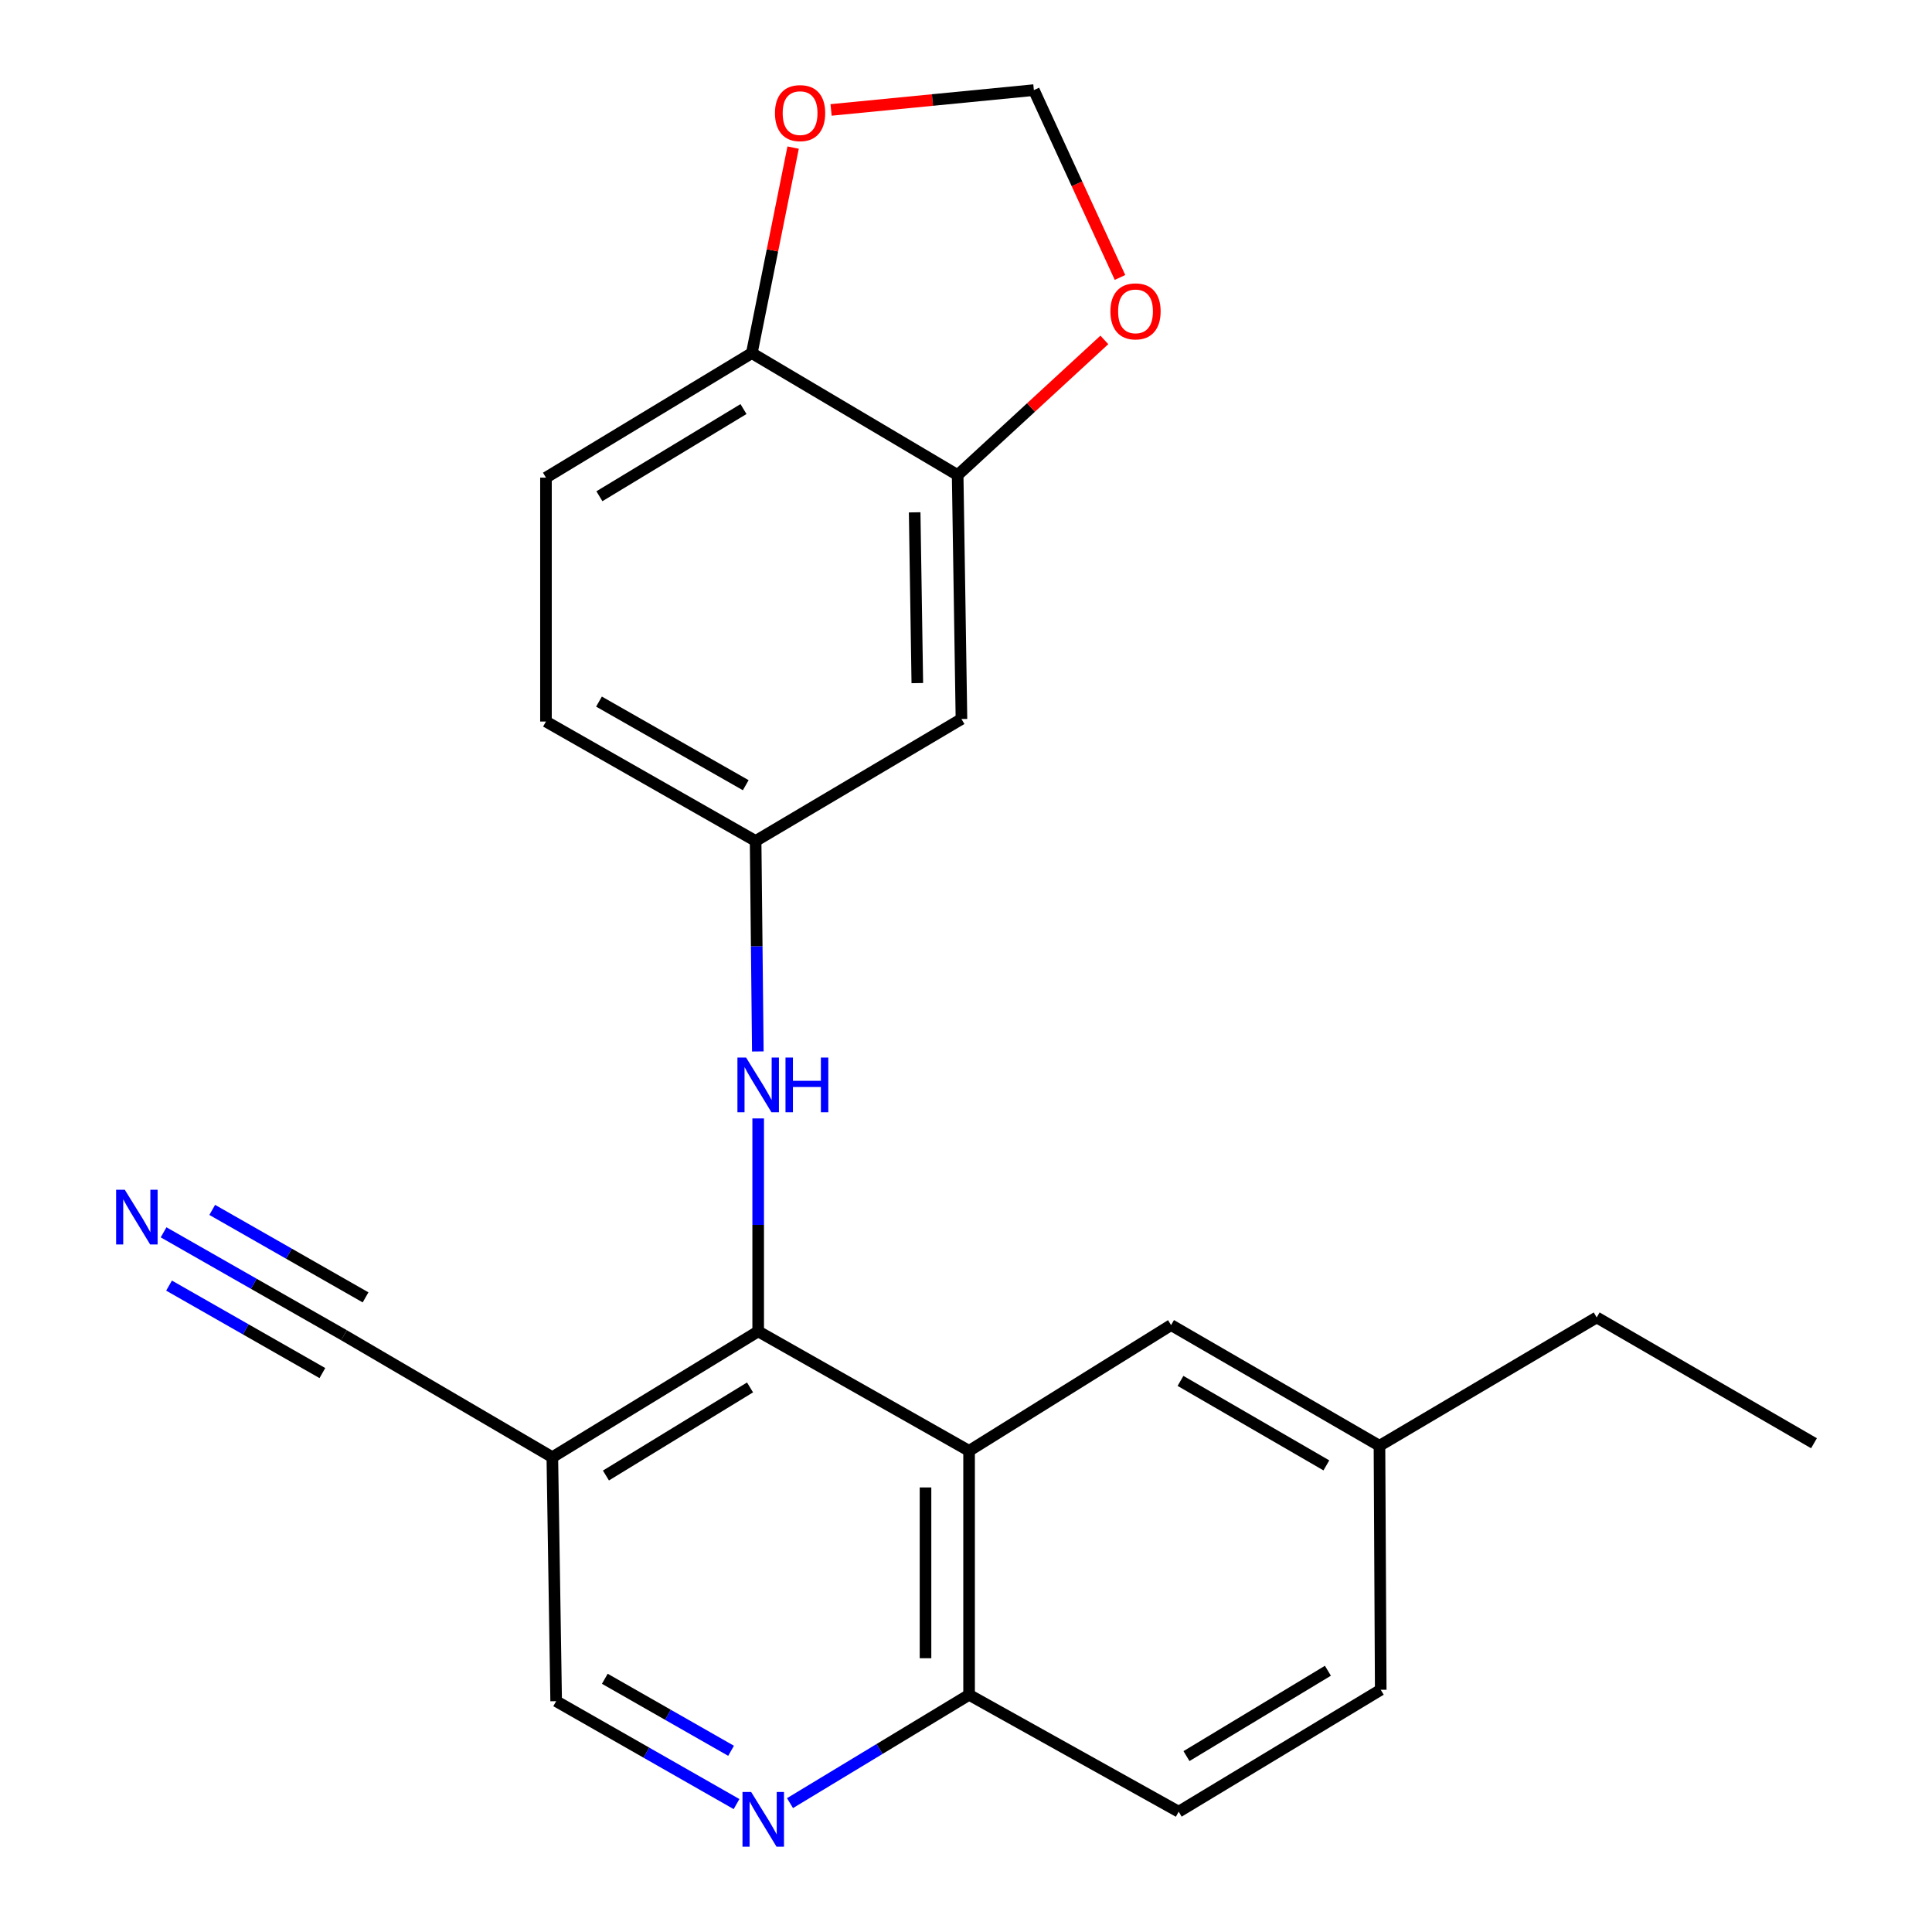 <?xml version='1.0' encoding='iso-8859-1'?>
<svg version='1.1' baseProfile='full'
              xmlns='http://www.w3.org/2000/svg'
                      xmlns:rdkit='http://www.rdkit.org/xml'
                      xmlns:xlink='http://www.w3.org/1999/xlink'
                  xml:space='preserve'
width='1000px' height='1000px' viewBox='0 0 1000 1000'>
<!-- END OF HEADER -->
<rect style='opacity:1.0;fill:#FFFFFF;stroke:none' width='1000' height='1000' x='0' y='0'> </rect>
<path class='bond-0' d='M 392.433,689.117 L 501.597,750.954' style='fill:none;fill-rule:evenodd;stroke:#000000;stroke-width:6px;stroke-linecap:butt;stroke-linejoin:miter;stroke-opacity:1' />
<path class='bond-1' d='M 392.433,689.117 L 285.888,754.25' style='fill:none;fill-rule:evenodd;stroke:#000000;stroke-width:6px;stroke-linecap:butt;stroke-linejoin:miter;stroke-opacity:1' />
<path class='bond-1' d='M 388.215,718.131 L 313.633,763.724' style='fill:none;fill-rule:evenodd;stroke:#000000;stroke-width:6px;stroke-linecap:butt;stroke-linejoin:miter;stroke-opacity:1' />
<path class='bond-3' d='M 392.433,689.117 L 392.433,634.007' style='fill:none;fill-rule:evenodd;stroke:#000000;stroke-width:6px;stroke-linecap:butt;stroke-linejoin:miter;stroke-opacity:1' />
<path class='bond-3' d='M 392.433,634.007 L 392.433,578.896' style='fill:none;fill-rule:evenodd;stroke:#0000FF;stroke-width:6px;stroke-linecap:butt;stroke-linejoin:miter;stroke-opacity:1' />
<path class='bond-7' d='M 501.597,750.954 L 501.597,877.235' style='fill:none;fill-rule:evenodd;stroke:#000000;stroke-width:6px;stroke-linecap:butt;stroke-linejoin:miter;stroke-opacity:1' />
<path class='bond-7' d='M 479.042,769.897 L 479.042,858.293' style='fill:none;fill-rule:evenodd;stroke:#000000;stroke-width:6px;stroke-linecap:butt;stroke-linejoin:miter;stroke-opacity:1' />
<path class='bond-13' d='M 501.597,750.954 L 606.15,685.86' style='fill:none;fill-rule:evenodd;stroke:#000000;stroke-width:6px;stroke-linecap:butt;stroke-linejoin:miter;stroke-opacity:1' />
<path class='bond-4' d='M 285.888,754.25 L 178.039,691.11' style='fill:none;fill-rule:evenodd;stroke:#000000;stroke-width:6px;stroke-linecap:butt;stroke-linejoin:miter;stroke-opacity:1' />
<path class='bond-9' d='M 285.888,754.25 L 287.867,880.53' style='fill:none;fill-rule:evenodd;stroke:#000000;stroke-width:6px;stroke-linecap:butt;stroke-linejoin:miter;stroke-opacity:1' />
<path class='bond-2' d='M 381.227,933.791 L 334.547,907.161' style='fill:none;fill-rule:evenodd;stroke:#0000FF;stroke-width:6px;stroke-linecap:butt;stroke-linejoin:miter;stroke-opacity:1' />
<path class='bond-2' d='M 334.547,907.161 L 287.867,880.53' style='fill:none;fill-rule:evenodd;stroke:#000000;stroke-width:6px;stroke-linecap:butt;stroke-linejoin:miter;stroke-opacity:1' />
<path class='bond-2' d='M 378.399,906.211 L 345.723,887.57' style='fill:none;fill-rule:evenodd;stroke:#0000FF;stroke-width:6px;stroke-linecap:butt;stroke-linejoin:miter;stroke-opacity:1' />
<path class='bond-2' d='M 345.723,887.57 L 313.048,868.929' style='fill:none;fill-rule:evenodd;stroke:#000000;stroke-width:6px;stroke-linecap:butt;stroke-linejoin:miter;stroke-opacity:1' />
<path class='bond-23' d='M 408.905,933.299 L 455.251,905.267' style='fill:none;fill-rule:evenodd;stroke:#0000FF;stroke-width:6px;stroke-linecap:butt;stroke-linejoin:miter;stroke-opacity:1' />
<path class='bond-23' d='M 455.251,905.267 L 501.597,877.235' style='fill:none;fill-rule:evenodd;stroke:#000000;stroke-width:6px;stroke-linecap:butt;stroke-linejoin:miter;stroke-opacity:1' />
<path class='bond-12' d='M 392.251,544.23 L 391.678,489.76' style='fill:none;fill-rule:evenodd;stroke:#0000FF;stroke-width:6px;stroke-linecap:butt;stroke-linejoin:miter;stroke-opacity:1' />
<path class='bond-12' d='M 391.678,489.76 L 391.105,435.291' style='fill:none;fill-rule:evenodd;stroke:#000000;stroke-width:6px;stroke-linecap:butt;stroke-linejoin:miter;stroke-opacity:1' />
<path class='bond-5' d='M 178.039,691.11 L 131.354,664.479' style='fill:none;fill-rule:evenodd;stroke:#000000;stroke-width:6px;stroke-linecap:butt;stroke-linejoin:miter;stroke-opacity:1' />
<path class='bond-5' d='M 131.354,664.479 L 84.668,637.848' style='fill:none;fill-rule:evenodd;stroke:#0000FF;stroke-width:6px;stroke-linecap:butt;stroke-linejoin:miter;stroke-opacity:1' />
<path class='bond-5' d='M 189.215,671.518 L 149.532,648.882' style='fill:none;fill-rule:evenodd;stroke:#000000;stroke-width:6px;stroke-linecap:butt;stroke-linejoin:miter;stroke-opacity:1' />
<path class='bond-5' d='M 149.532,648.882 L 109.849,626.246' style='fill:none;fill-rule:evenodd;stroke:#0000FF;stroke-width:6px;stroke-linecap:butt;stroke-linejoin:miter;stroke-opacity:1' />
<path class='bond-5' d='M 166.864,710.701 L 127.181,688.065' style='fill:none;fill-rule:evenodd;stroke:#000000;stroke-width:6px;stroke-linecap:butt;stroke-linejoin:miter;stroke-opacity:1' />
<path class='bond-5' d='M 127.181,688.065 L 87.498,665.429' style='fill:none;fill-rule:evenodd;stroke:#0000FF;stroke-width:6px;stroke-linecap:butt;stroke-linejoin:miter;stroke-opacity:1' />
<path class='bond-6' d='M 495.682,245.895 L 497.65,372.163' style='fill:none;fill-rule:evenodd;stroke:#000000;stroke-width:6px;stroke-linecap:butt;stroke-linejoin:miter;stroke-opacity:1' />
<path class='bond-6' d='M 473.426,265.187 L 474.803,353.575' style='fill:none;fill-rule:evenodd;stroke:#000000;stroke-width:6px;stroke-linecap:butt;stroke-linejoin:miter;stroke-opacity:1' />
<path class='bond-11' d='M 495.682,245.895 L 533.648,210.917' style='fill:none;fill-rule:evenodd;stroke:#000000;stroke-width:6px;stroke-linecap:butt;stroke-linejoin:miter;stroke-opacity:1' />
<path class='bond-11' d='M 533.648,210.917 L 571.613,175.938' style='fill:none;fill-rule:evenodd;stroke:#FF0000;stroke-width:6px;stroke-linecap:butt;stroke-linejoin:miter;stroke-opacity:1' />
<path class='bond-25' d='M 495.682,245.895 L 389.137,182.768' style='fill:none;fill-rule:evenodd;stroke:#000000;stroke-width:6px;stroke-linecap:butt;stroke-linejoin:miter;stroke-opacity:1' />
<path class='bond-17' d='M 501.597,877.235 L 610.084,937.731' style='fill:none;fill-rule:evenodd;stroke:#000000;stroke-width:6px;stroke-linecap:butt;stroke-linejoin:miter;stroke-opacity:1' />
<path class='bond-8' d='M 497.65,372.163 L 391.105,435.291' style='fill:none;fill-rule:evenodd;stroke:#000000;stroke-width:6px;stroke-linecap:butt;stroke-linejoin:miter;stroke-opacity:1' />
<path class='bond-10' d='M 389.137,182.768 L 282.592,247.224' style='fill:none;fill-rule:evenodd;stroke:#000000;stroke-width:6px;stroke-linecap:butt;stroke-linejoin:miter;stroke-opacity:1' />
<path class='bond-10' d='M 384.83,211.734 L 310.248,256.853' style='fill:none;fill-rule:evenodd;stroke:#000000;stroke-width:6px;stroke-linecap:butt;stroke-linejoin:miter;stroke-opacity:1' />
<path class='bond-14' d='M 389.137,182.768 L 399.828,129.582' style='fill:none;fill-rule:evenodd;stroke:#000000;stroke-width:6px;stroke-linecap:butt;stroke-linejoin:miter;stroke-opacity:1' />
<path class='bond-14' d='M 399.828,129.582 L 410.519,76.397' style='fill:none;fill-rule:evenodd;stroke:#FF0000;stroke-width:6px;stroke-linecap:butt;stroke-linejoin:miter;stroke-opacity:1' />
<path class='bond-15' d='M 579.711,143.609 L 557.42,95.124' style='fill:none;fill-rule:evenodd;stroke:#FF0000;stroke-width:6px;stroke-linecap:butt;stroke-linejoin:miter;stroke-opacity:1' />
<path class='bond-15' d='M 557.42,95.124 L 535.128,46.639' style='fill:none;fill-rule:evenodd;stroke:#000000;stroke-width:6px;stroke-linecap:butt;stroke-linejoin:miter;stroke-opacity:1' />
<path class='bond-19' d='M 391.105,435.291 L 282.592,373.466' style='fill:none;fill-rule:evenodd;stroke:#000000;stroke-width:6px;stroke-linecap:butt;stroke-linejoin:miter;stroke-opacity:1' />
<path class='bond-19' d='M 385.993,406.42 L 310.034,363.143' style='fill:none;fill-rule:evenodd;stroke:#000000;stroke-width:6px;stroke-linecap:butt;stroke-linejoin:miter;stroke-opacity:1' />
<path class='bond-18' d='M 606.15,685.86 L 714.011,748.336' style='fill:none;fill-rule:evenodd;stroke:#000000;stroke-width:6px;stroke-linecap:butt;stroke-linejoin:miter;stroke-opacity:1' />
<path class='bond-18' d='M 611.024,714.748 L 686.527,758.481' style='fill:none;fill-rule:evenodd;stroke:#000000;stroke-width:6px;stroke-linecap:butt;stroke-linejoin:miter;stroke-opacity:1' />
<path class='bond-26' d='M 430.162,56.899 L 482.645,51.769' style='fill:none;fill-rule:evenodd;stroke:#FF0000;stroke-width:6px;stroke-linecap:butt;stroke-linejoin:miter;stroke-opacity:1' />
<path class='bond-26' d='M 482.645,51.769 L 535.128,46.639' style='fill:none;fill-rule:evenodd;stroke:#000000;stroke-width:6px;stroke-linecap:butt;stroke-linejoin:miter;stroke-opacity:1' />
<path class='bond-16' d='M 282.592,247.224 L 282.592,373.466' style='fill:none;fill-rule:evenodd;stroke:#000000;stroke-width:6px;stroke-linecap:butt;stroke-linejoin:miter;stroke-opacity:1' />
<path class='bond-24' d='M 610.084,937.731 L 714.662,874.616' style='fill:none;fill-rule:evenodd;stroke:#000000;stroke-width:6px;stroke-linecap:butt;stroke-linejoin:miter;stroke-opacity:1' />
<path class='bond-24' d='M 614.117,908.954 L 687.321,864.773' style='fill:none;fill-rule:evenodd;stroke:#000000;stroke-width:6px;stroke-linecap:butt;stroke-linejoin:miter;stroke-opacity:1' />
<path class='bond-20' d='M 714.011,748.336 L 714.662,874.616' style='fill:none;fill-rule:evenodd;stroke:#000000;stroke-width:6px;stroke-linecap:butt;stroke-linejoin:miter;stroke-opacity:1' />
<path class='bond-21' d='M 714.011,748.336 L 826.445,681.9' style='fill:none;fill-rule:evenodd;stroke:#000000;stroke-width:6px;stroke-linecap:butt;stroke-linejoin:miter;stroke-opacity:1' />
<path class='bond-22' d='M 826.445,681.9 L 938.917,747.02' style='fill:none;fill-rule:evenodd;stroke:#000000;stroke-width:6px;stroke-linecap:butt;stroke-linejoin:miter;stroke-opacity:1' />
<path  class='atom-3' d='M 388.792 927.518
L 398.072 942.518
Q 398.992 943.998, 400.472 946.678
Q 401.952 949.358, 402.032 949.518
L 402.032 927.518
L 405.792 927.518
L 405.792 955.838
L 401.912 955.838
L 391.952 939.438
Q 390.792 937.518, 389.552 935.318
Q 388.352 933.118, 387.992 932.438
L 387.992 955.838
L 384.312 955.838
L 384.312 927.518
L 388.792 927.518
' fill='#0000FF'/>
<path  class='atom-4' d='M 386.173 547.386
L 395.453 562.386
Q 396.373 563.866, 397.853 566.546
Q 399.333 569.226, 399.413 569.386
L 399.413 547.386
L 403.173 547.386
L 403.173 575.706
L 399.293 575.706
L 389.333 559.306
Q 388.173 557.386, 386.933 555.186
Q 385.733 552.986, 385.373 552.306
L 385.373 575.706
L 381.693 575.706
L 381.693 547.386
L 386.173 547.386
' fill='#0000FF'/>
<path  class='atom-4' d='M 406.573 547.386
L 410.413 547.386
L 410.413 559.426
L 424.893 559.426
L 424.893 547.386
L 428.733 547.386
L 428.733 575.706
L 424.893 575.706
L 424.893 562.626
L 410.413 562.626
L 410.413 575.706
L 406.573 575.706
L 406.573 547.386
' fill='#0000FF'/>
<path  class='atom-6' d='M 64.582 615.802
L 73.862 630.802
Q 74.782 632.282, 76.263 634.962
Q 77.743 637.642, 77.823 637.802
L 77.823 615.802
L 81.582 615.802
L 81.582 644.122
L 77.703 644.122
L 67.743 627.722
Q 66.582 625.802, 65.343 623.602
Q 64.142 621.402, 63.782 620.722
L 63.782 644.122
L 60.102 644.122
L 60.102 615.802
L 64.582 615.802
' fill='#0000FF'/>
<path  class='atom-12' d='M 574.743 161.158
Q 574.743 154.358, 578.103 150.558
Q 581.463 146.758, 587.743 146.758
Q 594.023 146.758, 597.383 150.558
Q 600.743 154.358, 600.743 161.158
Q 600.743 168.038, 597.343 171.958
Q 593.943 175.838, 587.743 175.838
Q 581.503 175.838, 578.103 171.958
Q 574.743 168.078, 574.743 161.158
M 587.743 172.638
Q 592.063 172.638, 594.383 169.758
Q 596.743 166.838, 596.743 161.158
Q 596.743 155.598, 594.383 152.798
Q 592.063 149.958, 587.743 149.958
Q 583.423 149.958, 581.063 152.758
Q 578.743 155.558, 578.743 161.158
Q 578.743 166.878, 581.063 169.758
Q 583.423 172.638, 587.743 172.638
' fill='#FF0000'/>
<path  class='atom-15' d='M 401.123 58.547
Q 401.123 51.747, 404.483 47.947
Q 407.843 44.147, 414.123 44.147
Q 420.403 44.147, 423.763 47.947
Q 427.123 51.747, 427.123 58.547
Q 427.123 65.427, 423.723 69.347
Q 420.323 73.227, 414.123 73.227
Q 407.883 73.227, 404.483 69.347
Q 401.123 65.467, 401.123 58.547
M 414.123 70.027
Q 418.443 70.027, 420.763 67.147
Q 423.123 64.227, 423.123 58.547
Q 423.123 52.987, 420.763 50.187
Q 418.443 47.347, 414.123 47.347
Q 409.803 47.347, 407.443 50.147
Q 405.123 52.947, 405.123 58.547
Q 405.123 64.267, 407.443 67.147
Q 409.803 70.027, 414.123 70.027
' fill='#FF0000'/>
</svg>

